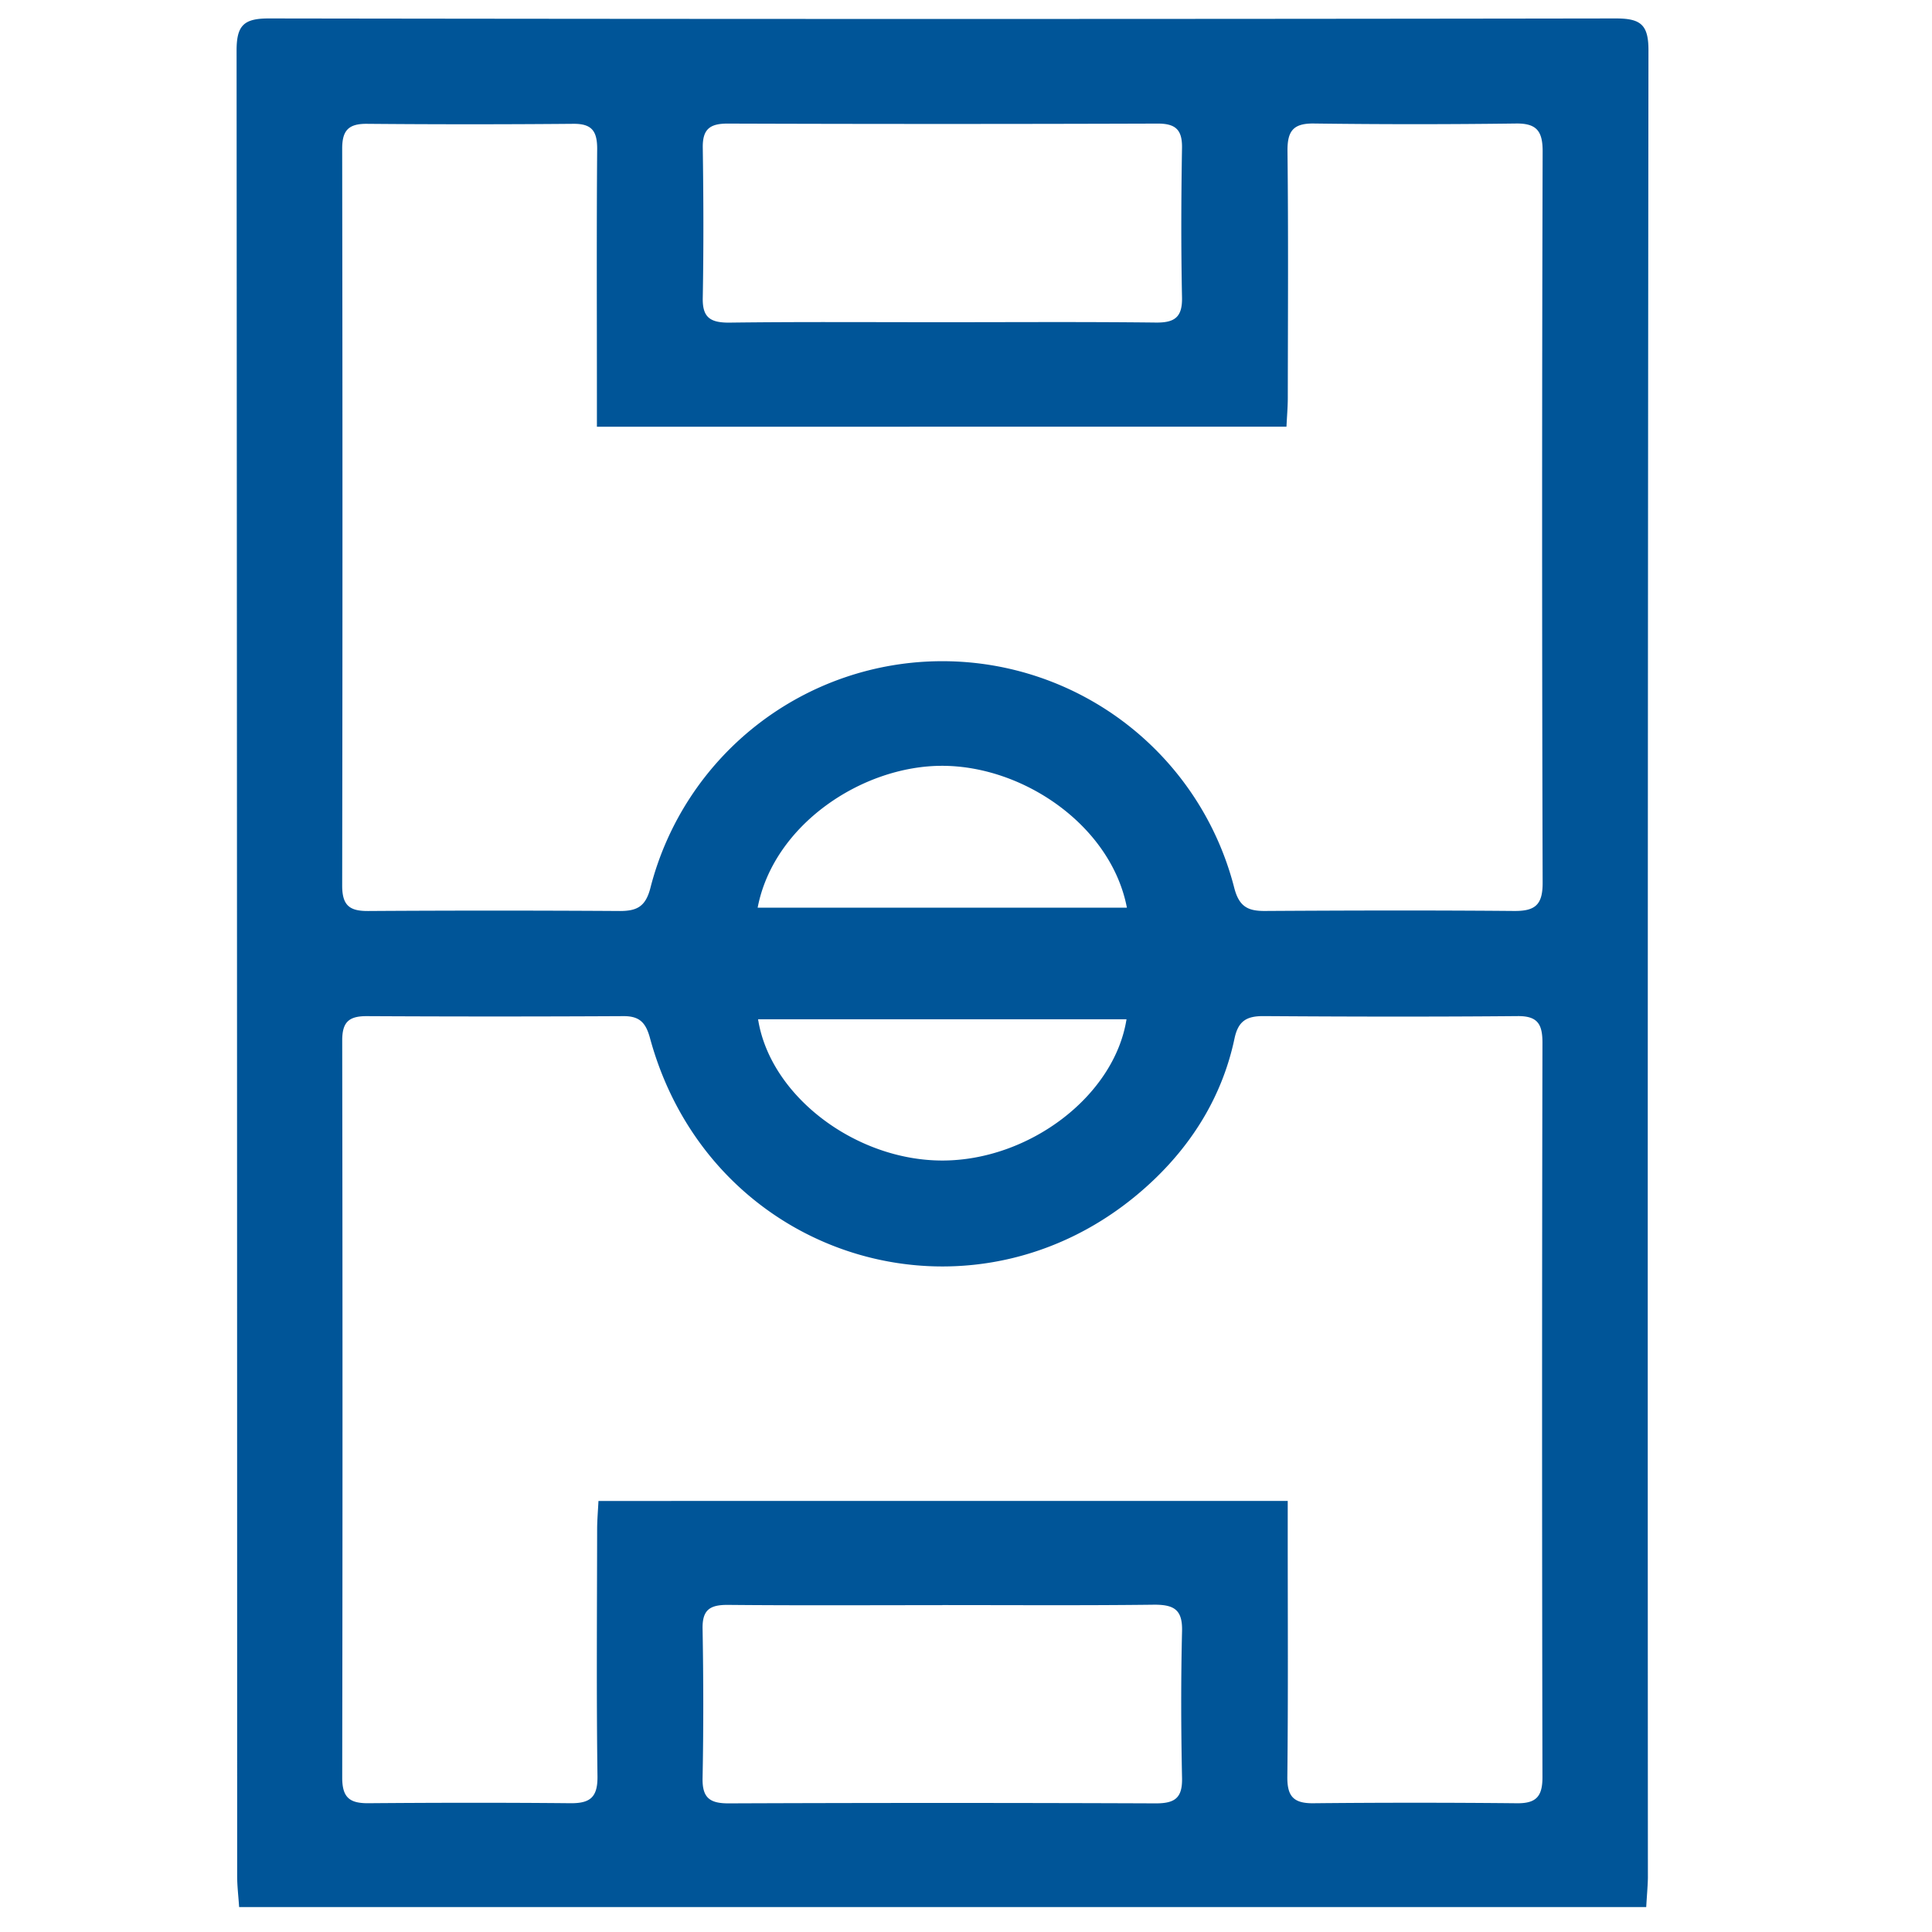 <svg id="Camada_1" data-name="Camada 1" xmlns="http://www.w3.org/2000/svg" viewBox="0 0 509 509"><title>Quadra</title>
<path d="M433.71,502.43H63c-.19-2.92-.52-5.58-.52-8.25q0-240.42-.15-480.84c0-6.67,1.91-8.49,8.52-8.48q177.44.27,354.88,0c6.58,0,8.58,1.69,8.57,8.43q-.27,240.77-.15,481.53C434.1,497.09,433.88,499.35,433.71,502.43Zm-94.45-107v9.08c0,21.19.13,42.38-.1,63.57-.05,5,1.48,7,6.63,7q26.93-.27,53.86,0c5.09.06,6.74-1.82,6.72-6.9q-.19-96.74,0-193.48c0-4.88-1.27-7.06-6.57-7-22.33.2-44.66.15-67,0-4.36,0-6.58,1.27-7.56,5.9-3.08,14.62-10.63,27.1-21.27,37.25-44.9,42.8-116.45,22.57-132.74-37.41-1.11-4.07-2.78-5.76-7-5.73q-33.84.18-67.67,0c-4.77,0-6.41,1.68-6.4,6.46q.15,97.08,0,194.17c0,5.28,2,6.77,6.9,6.73,17.72-.14,35.45-.17,53.17,0,5.24.06,7.26-1.54,7.18-7.14-.29-21.64-.12-43.3-.09-64.95,0-2.44.22-4.88.35-7.54Zm-182-283v-9c0-21.41-.1-42.83.07-64.24,0-4.7-1.45-6.62-6.3-6.57q-27.27.24-54.54,0c-4.81,0-6.35,1.9-6.34,6.59q.15,97.05,0,194.11c0,5.29,2,6.73,6.89,6.69q33.14-.21,66.27,0c4.56,0,6.8-1.2,8.06-6.14a79.38,79.38,0,0,1,153.79,0c1.27,4.94,3.54,6.16,8.09,6.13,21.86-.13,43.72-.19,65.58,0,5.58.06,7.61-1.57,7.59-7.43q-.27-96.36,0-192.73c0-5.31-1.59-7.38-7.06-7.3q-26.58.35-53.16,0c-5.53-.08-7.06,2-7,7.31.24,21.65.11,43.29.08,64.94,0,2.44-.22,4.89-.35,7.62Zm91,310.46c-18.87,0-37.74.11-56.61-.07-4.63,0-6.63,1.31-6.55,6.24.23,13.12.26,26.25,0,39.37-.11,5.23,1.9,6.7,6.89,6.68q56.27-.22,112.54,0c5,0,7-1.42,6.89-6.66-.27-12.89-.31-25.8,0-38.68.15-5.59-2-7-7.25-7C285.54,423,266.9,422.87,248.26,422.87Zm-.36-338c18.88,0,37.76-.13,56.63.09,5,.06,7-1.45,6.88-6.66-.27-13.13-.22-26.26,0-39.39.07-4.78-1.72-6.39-6.48-6.37q-56.62.19-113.26,0c-4.73,0-6.59,1.54-6.52,6.35.19,13.13.24,26.26,0,39.39C185,83.48,186.93,85,192,85,210.61,84.76,229.25,84.89,247.9,84.89ZM199.61,239.13h97.28c-4.14-21.51-27.15-37.39-48.74-37.37C227.08,201.78,203.79,217.31,199.61,239.13Zm97.18,29.4H199.72c3.19,20.26,25.72,37.22,48.54,37.22S293.56,288.82,296.79,268.53Z" style="fill:#005598" />
</svg>